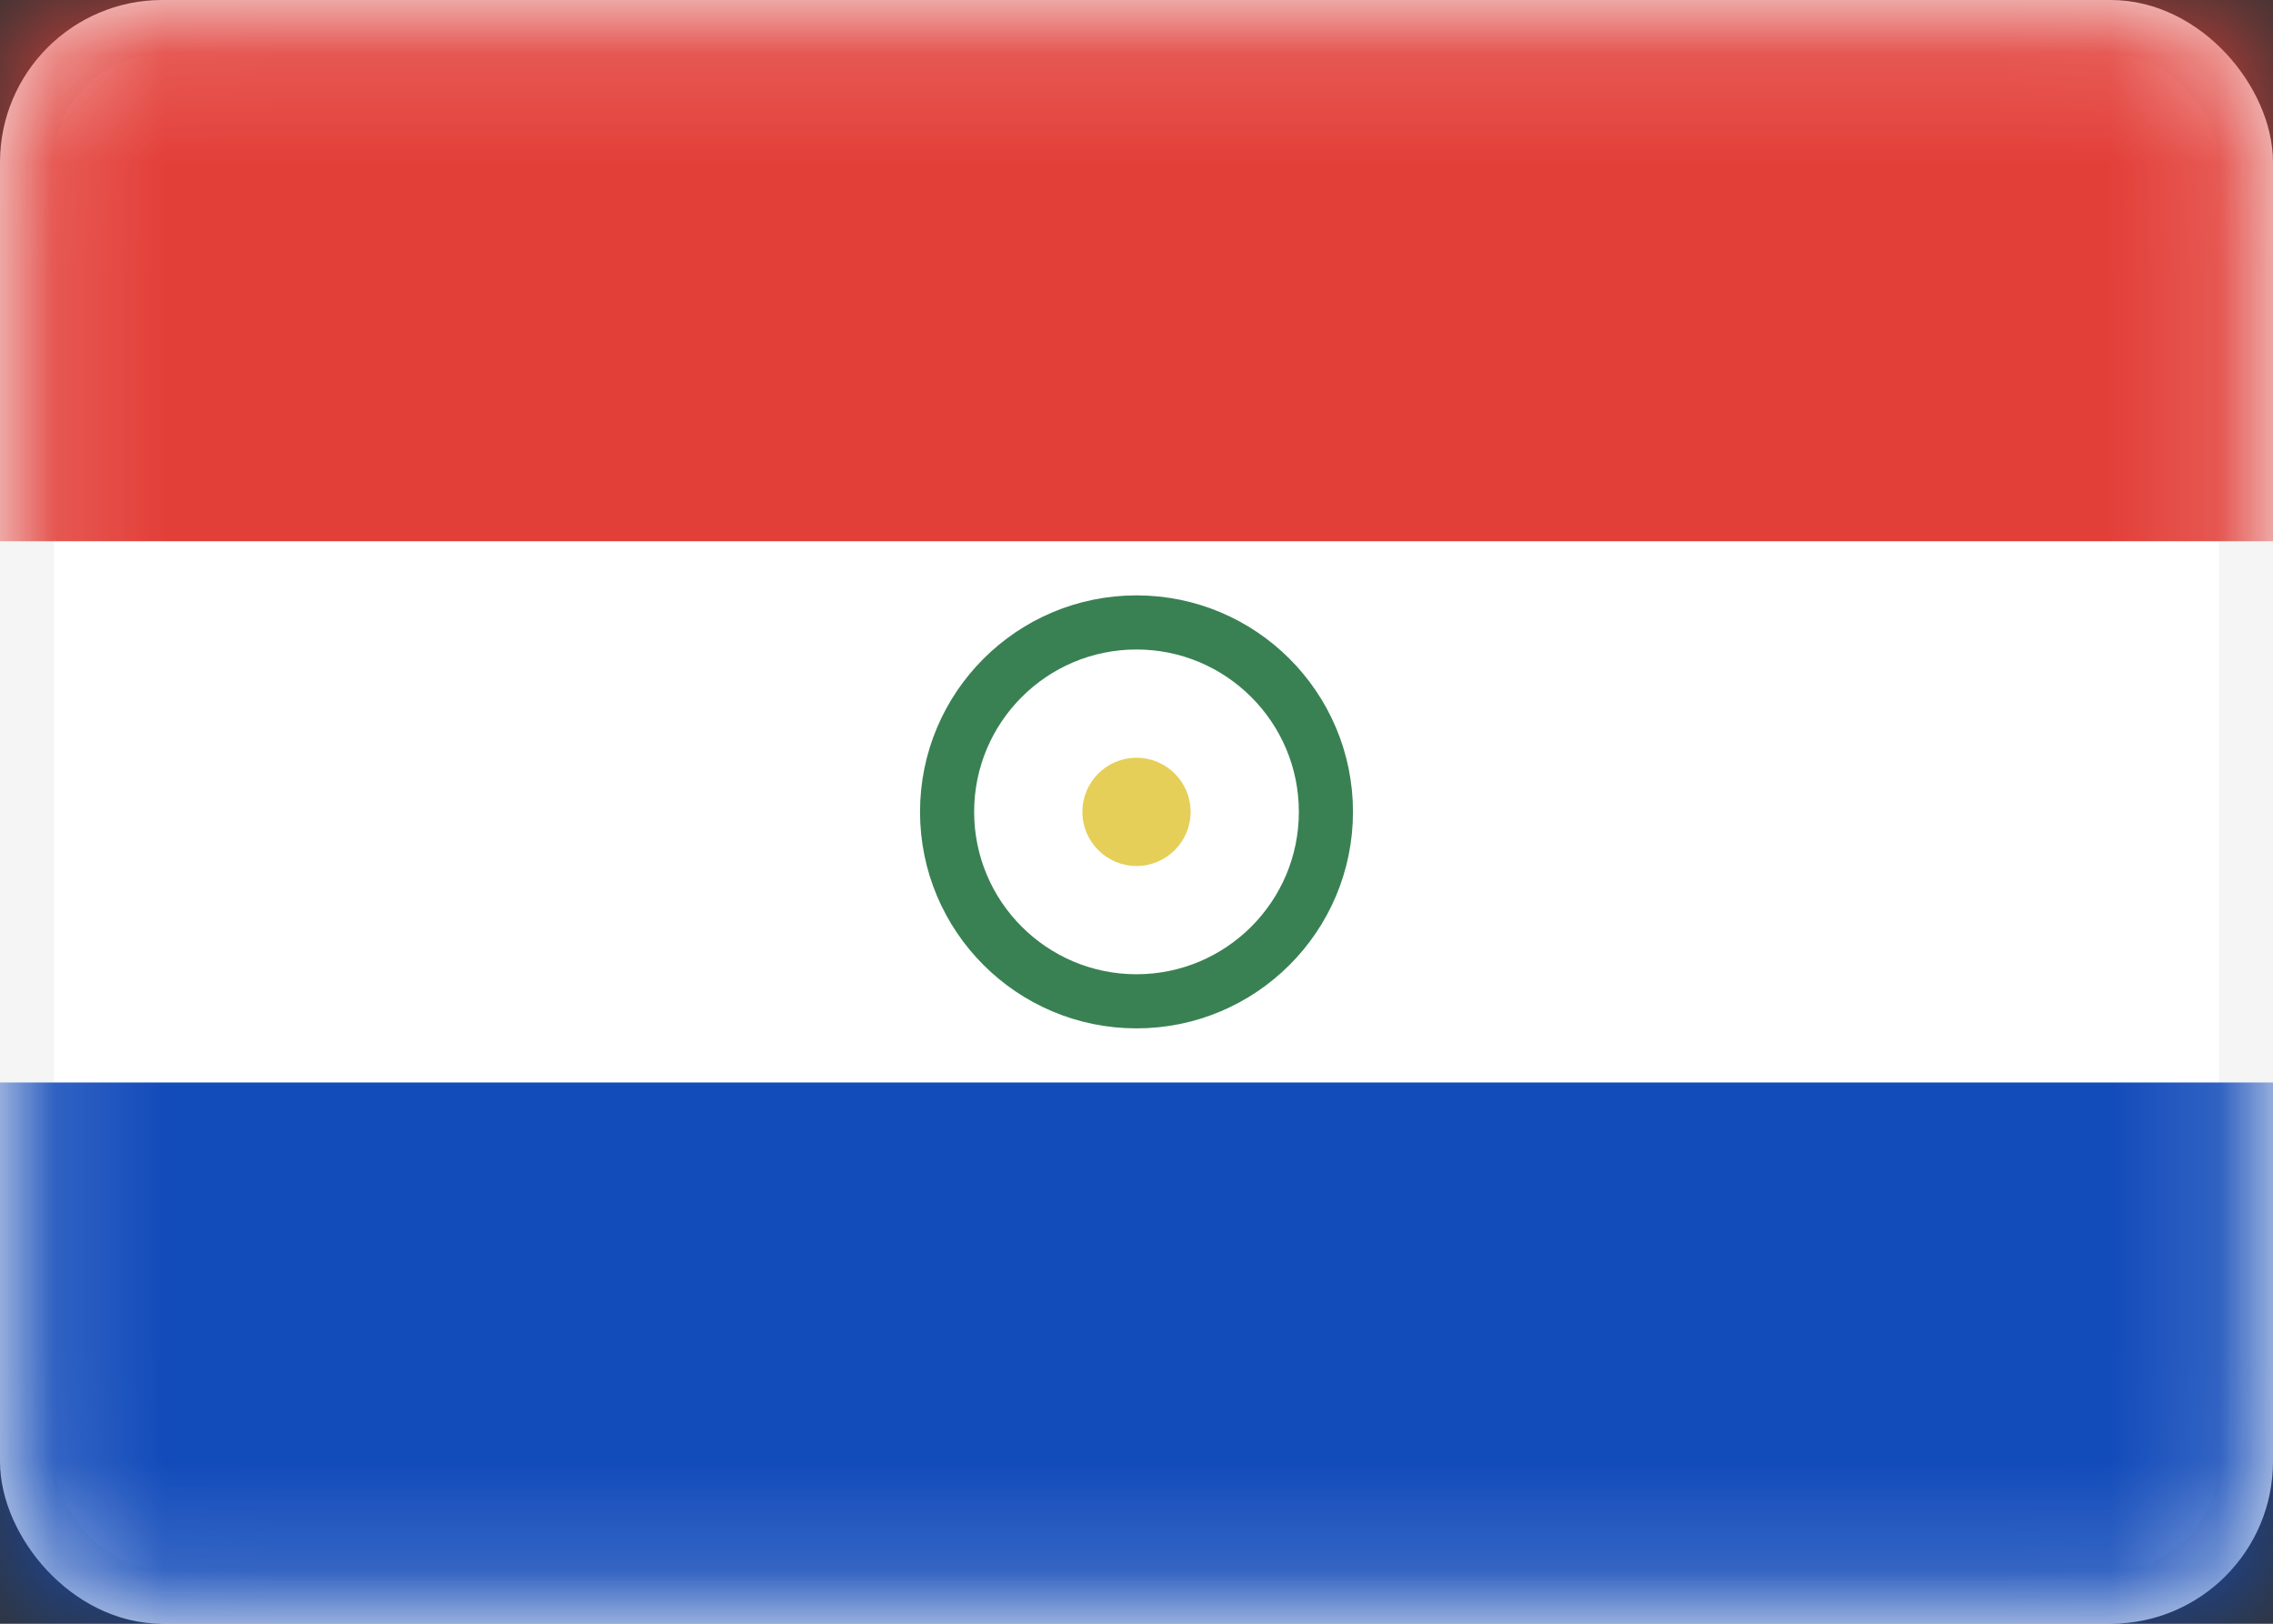 <svg width="21" height="15" viewBox="0 0 21 15" fill="none" xmlns="http://www.w3.org/2000/svg">
<rect x="0" y="0" width="21" height="15" fill="#333333" stroke="none"/>
<rect x="0.25" y="0.25" width="20.5" height="14.5" rx="1.25" fill="white" stroke="#F5F5F5" stroke-width="0.5"/>
<mask id="mask0_5_9047" style="mask-type:luminance" maskUnits="userSpaceOnUse" x="0" y="0" width="21" height="15">
<rect x="0.25" y="0.25" width="20.5" height="14.5" rx="1.25" fill="white" stroke="white" stroke-width="0.5"/>
</mask>
<g mask="url(#mask0_5_9047)">
<path fill-rule="evenodd" clip-rule="evenodd" d="M0 5H21V0H0V5Z" fill="#E33F39"/>
<path fill-rule="evenodd" clip-rule="evenodd" d="M0 15H21V10H0V15Z" fill="#124BBA"/>
<path d="M10.5 5.75C11.466 5.75 12.25 6.534 12.25 7.5C12.25 8.466 11.466 9.25 10.5 9.25C9.534 9.25 8.75 8.466 8.75 7.5C8.75 6.534 9.534 5.75 10.5 5.75Z" stroke="#398153" stroke-width="0.5"/>
<path fill-rule="evenodd" clip-rule="evenodd" d="M10.5 8C10.776 8 11 7.776 11 7.5C11 7.224 10.776 7 10.5 7C10.224 7 10 7.224 10 7.5C10 7.776 10.224 8 10.5 8Z" fill="#E5CF58"/>
</g>
</svg>
